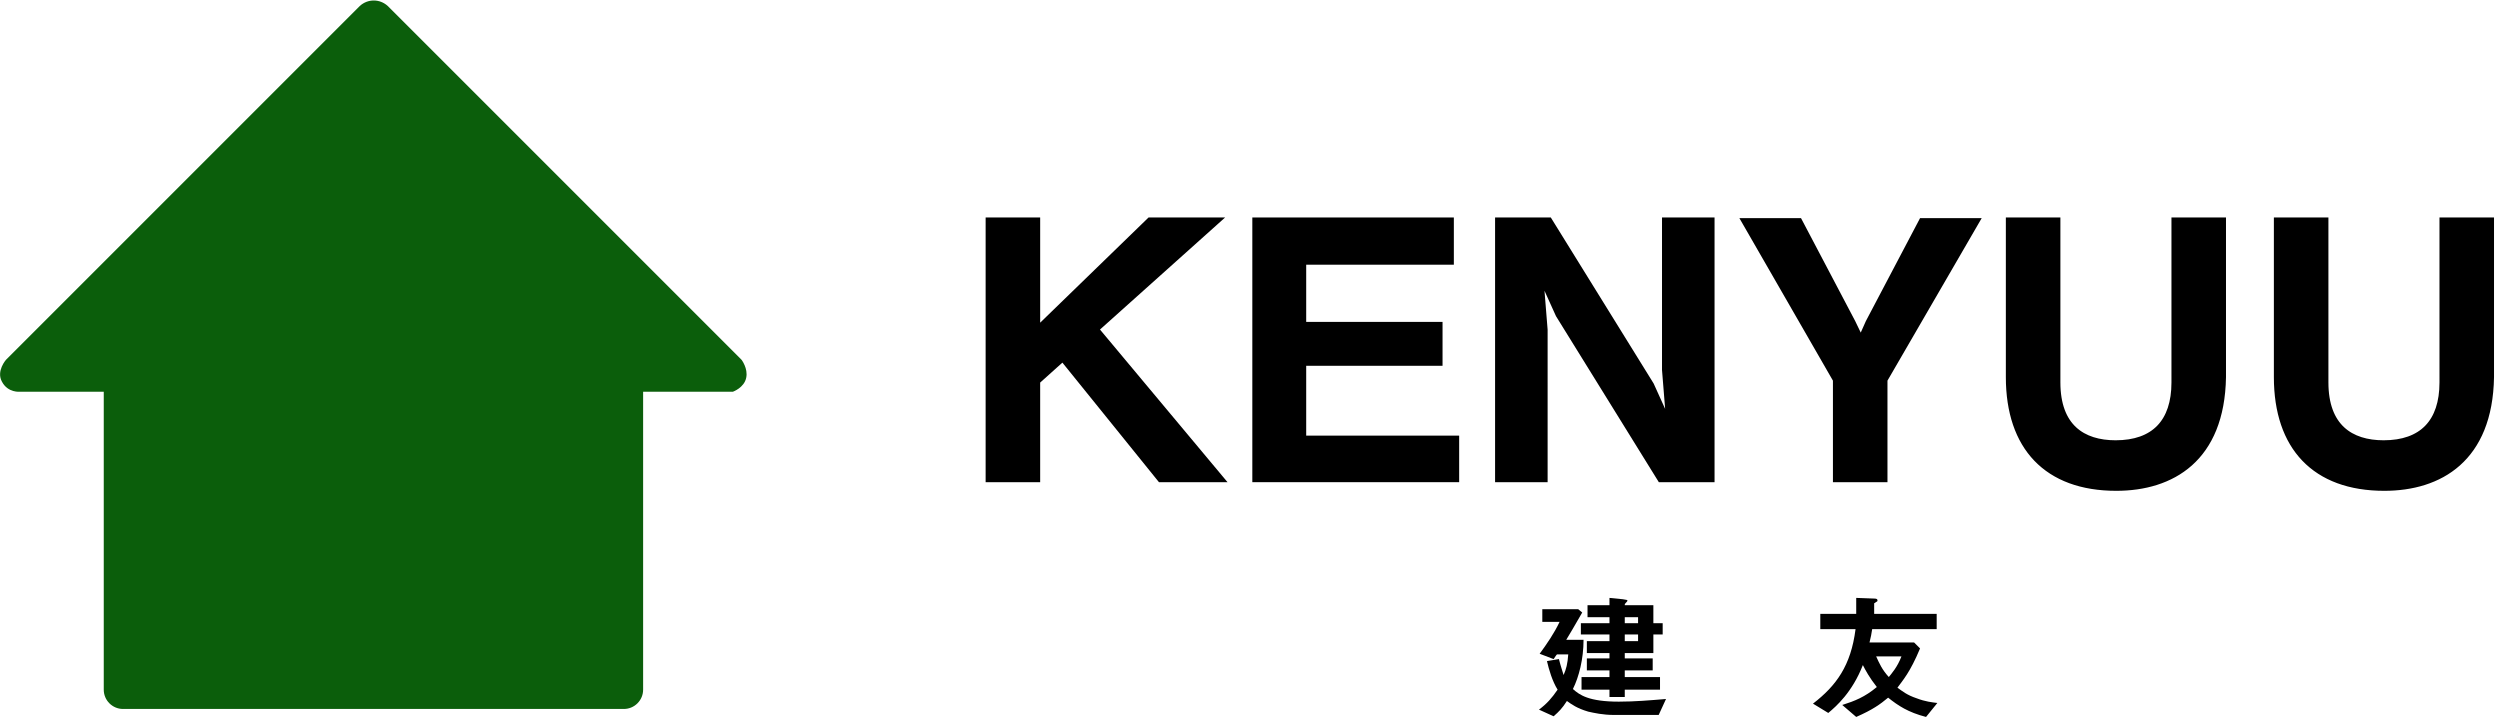 <?xml version="1.0" encoding="utf-8"?>
<!-- Generator: Adobe Illustrator 26.4.1, SVG Export Plug-In . SVG Version: 6.00 Build 0)  -->
<svg version="1.1" id="レイヤー_1" xmlns="http://www.w3.org/2000/svg" xmlns:xlink="http://www.w3.org/1999/xlink" x="0px"
	 y="0px" viewBox="0 0 375.9 107.8" style="enable-background:new 0 0 375.9 107.8;" xml:space="preserve">
<style type="text/css">
	.st0{stroke:#000000;stroke-miterlimit:10;}
	.st1{fill:#0B5E0B;}
</style>
<g>
	<g>
		<path class="st0" d="M174.5,72l-14.7-18.2l-3.9,3.5V72h-7.2V33.2h7.2v16.5l17-16.5h10l-18.2,16.3L183.5,72H174.5L174.5,72z"/>
		<path class="st0" d="M188.8,72V33.2h29.3v6.1h-22.2v9.6h20.5v5.6h-20.5v11.5h23V72L188.8,72L188.8,72z"/>
		<path class="st0" d="M249.7,72l-15.3-24.7l-2.9-6.4l0.7,8.7V72h-6.9V33.2h7.6l15.3,24.7l2.9,6.4l-0.7-8.7V33.2h6.9V72H249.7z"/>
		<path class="st0" d="M283.3,57.1V72h-7.2V57.1l-13.7-23.8h8.1l8,15.2l1.3,2.7l1.2-2.7l8-15.2h8.1L283.3,57.1z"/>
		<path class="st0" d="M318.2,73.3c-10.4,0-16.1-6.1-16.1-16.6V33.2h7.2v24.3c0,6.7,3.8,9.2,8.8,9.2c5.8,0,8.9-3.2,8.9-9.2V33.2h7.2
			v23.5C334,69,326.5,73.3,318.2,73.3z"/>
		<path class="st0" d="M358.5,73.3c-10.4,0-16.1-6.1-16.1-16.6V33.2h7.2v24.3c0,6.7,3.8,9.2,8.8,9.2c5.8,0,8.9-3.2,8.9-9.2V33.2h7.2
			v23.5C374.3,69,366.8,73.3,358.5,73.3z"/>
	</g>
	<g>
		<path d="M249.4,107.5h-6.7c-1.7,0-3-0.3-3.9-0.5c-1.7-0.5-2.5-1.1-3.2-1.6c-0.7,1.1-1.2,1.6-2,2.3l-2.2-1c1.2-0.9,1.9-1.7,2.8-3
			c-0.8-1.3-1.3-3-1.6-4.3l1.8-0.3c0.3,1.2,0.5,1.7,0.7,2.4c0.4-0.9,0.6-1.7,0.7-3.1h-1.7c-0.2,0.2-0.4,0.6-0.5,0.7l-2.1-0.8
			c1.1-1.5,2.2-3.1,3-4.8h-2.6v-1.9h5.4l0.6,0.5c-1.4,2.4-1.6,2.8-2.4,4.1h2.6c0,2.9-0.7,5.6-1.6,7.4c1,0.9,2.4,1.9,6.9,1.9
			c2.4,0,4.7-0.2,7.1-0.4L249.4,107.5z M248.6,95.4v2.8h-4.3V99h4.2v1.8h-4.2v1h5.3v1.9h-5.3v1.1H242v-1.1h-4.2v-1.9h4.2v-1h-3.4V99
			h3.4v-0.8h-3.4v-1.8h3.4v-1h-4.3v-1.7h4.3v-0.9h-3.3V91h3.3v-1.1l2,0.2c0.6,0.1,0.7,0.1,0.7,0.2c0,0.1-0.1,0.2-0.2,0.3
			c-0.2,0.2-0.2,0.2-0.2,0.4h4.3v2.7h1.4v1.7H248.6z M246.3,92.8h-2v0.9h2V92.8z M246.3,95.4h-2v1h2V95.4z"/>
		<path d="M289.6,107.8c-2.7-0.7-4.2-1.7-5.7-2.9c-1.2,1-2.3,1.8-4.8,2.9l-2.1-1.8c1.9-0.6,3.4-1.2,5.2-2.7
			c-1.1-1.4-1.7-2.5-2.1-3.3c-1.6,4.1-4,6.2-5.2,7.2l-2.3-1.4c3.5-2.7,5.7-5.7,6.4-11.2h-5.3v-2.3h5.4c0-0.9,0-1.5,0-2.4l2.7,0.1
			c0.4,0,0.5,0.1,0.5,0.3c0,0.1-0.1,0.2-0.2,0.2c-0.2,0.2-0.3,0.2-0.3,0.2c0,0,0,1.3,0,1.6h9.4v2.3h-9.7c-0.1,0.7-0.2,1.2-0.4,2h6.7
			l0.9,0.9c-1.5,3.6-2.6,4.8-3.4,5.9c0.7,0.5,1.4,1.1,2.9,1.6c1.3,0.5,2.3,0.6,3.1,0.7L289.6,107.8z M282.1,98.7
			c0.5,1.1,0.9,2,1.9,3.1c0.4-0.5,1.3-1.5,1.9-3.1H282.1z"/>
	</g>
</g>
<path class="st1" d="M111.5,54.1L58.3,0.9c-1.2-1.1-3-1.1-4.2,0L0.9,54.1c0,0-1.5,1.7-0.6,3.3C1.2,59.1,3,58.9,3,58.9h12.6v44.8
	c0,1.6,1.3,2.9,2.9,2.9h75.3c1.6,0,2.9-1.3,2.9-2.9V58.9h13.5c0,0,1.7-0.6,2-2.1C112.5,55.4,111.5,54.1,111.5,54.1z"/>
</svg>
